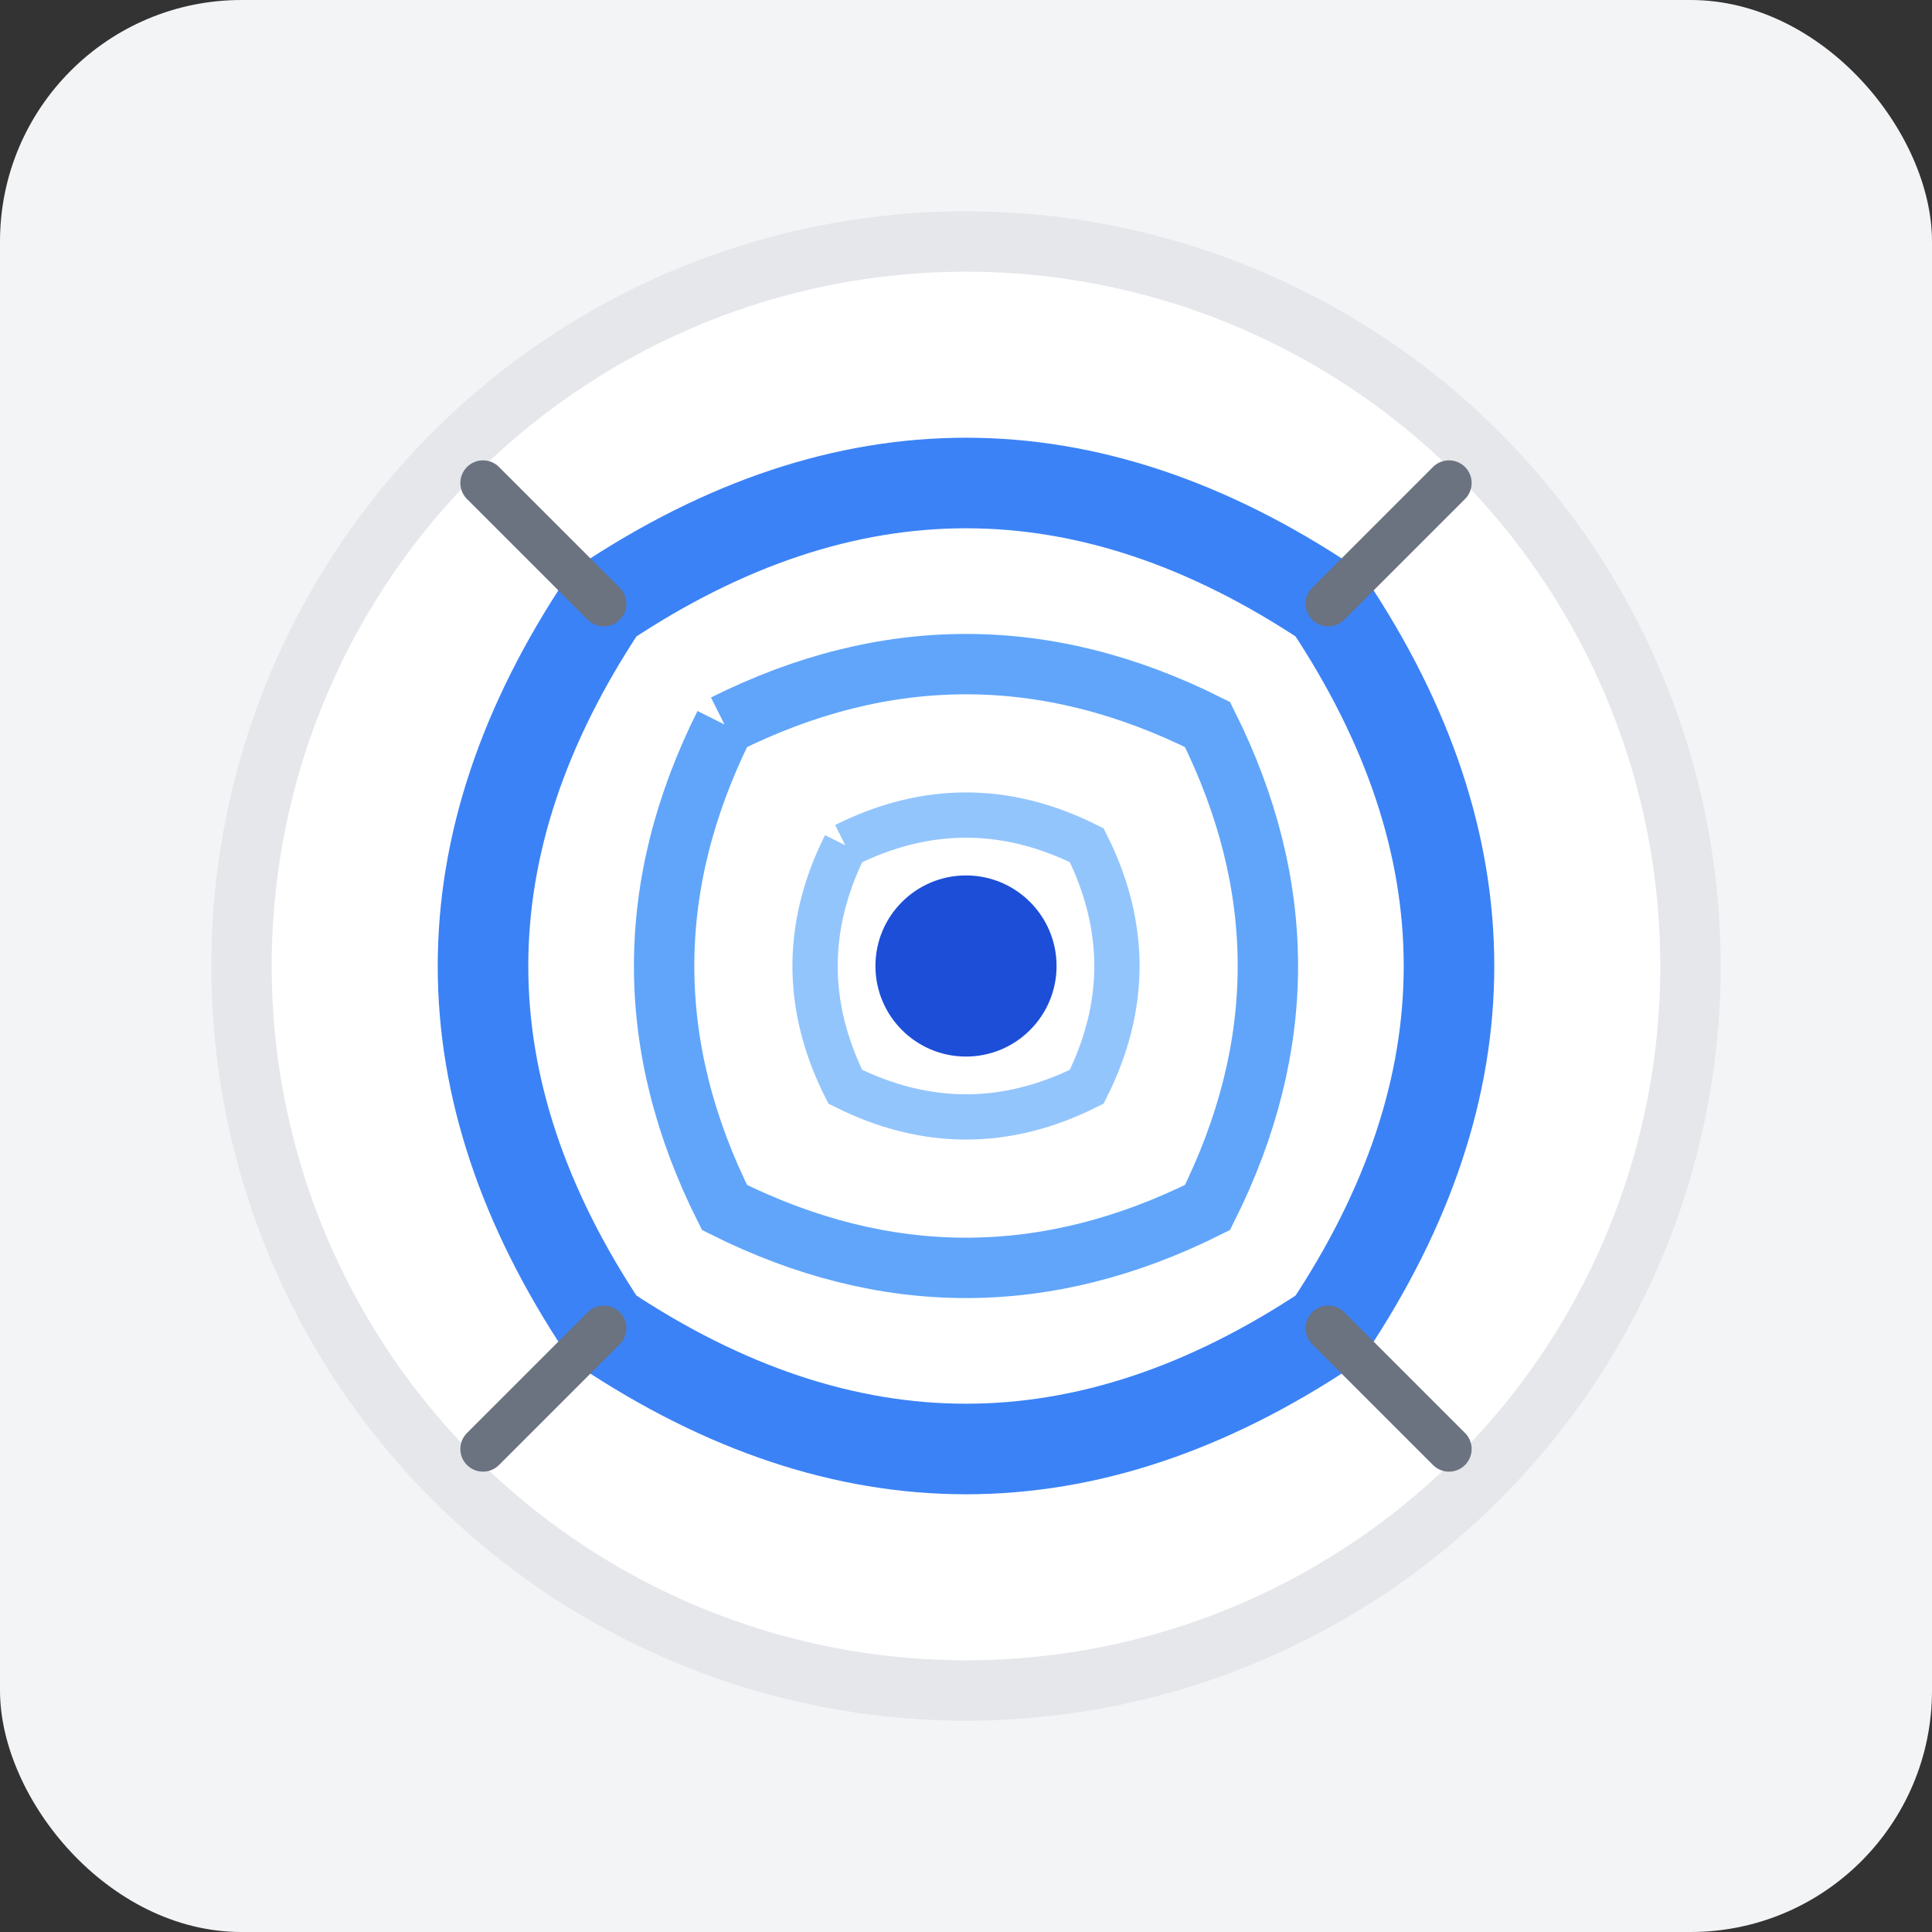 <svg width="64" height="64" viewBox="0 0 64 64" fill="none" xmlns="http://www.w3.org/2000/svg">
    <rect x="0" y="0" width="64" height="64" fill="#333333" stroke="none"/>
    <!-- Background -->
    <rect width="64" height="64" rx="8" fill="#F3F4F6" />

    <!-- White background circle -->
    <circle cx="32" cy="32" r="24" fill="#FFFFFF" stroke="#E5E7EB" stroke-width="2" />

    <!-- Spiral effect -->
    <path d="M20 20 Q32 12 44 20 Q52 32 44 44 Q32 52 20 44 Q12 32 20 20" stroke="#3B82F6"
        stroke-width="3" fill="none" />
    <path d="M24 24 Q32 20 40 24 Q44 32 40 40 Q32 44 24 40 Q20 32 24 24" stroke="#60A5FA"
        stroke-width="2" fill="none" />
    <path d="M28 28 Q32 26 36 28 Q38 32 36 36 Q32 38 28 36 Q26 32 28 28" stroke="#93C5FD"
        stroke-width="1.5" fill="none" />

    <!-- Center point -->
    <circle cx="32" cy="32" r="3" fill="#1D4ED8" />

    <!-- Swirl indicators -->
    <path d="M16 16 L20 20 M48 16 L44 20 M48 48 L44 44 M16 48 L20 44" stroke="#6B7280"
        stroke-width="1.5" stroke-linecap="round" />
</svg>
